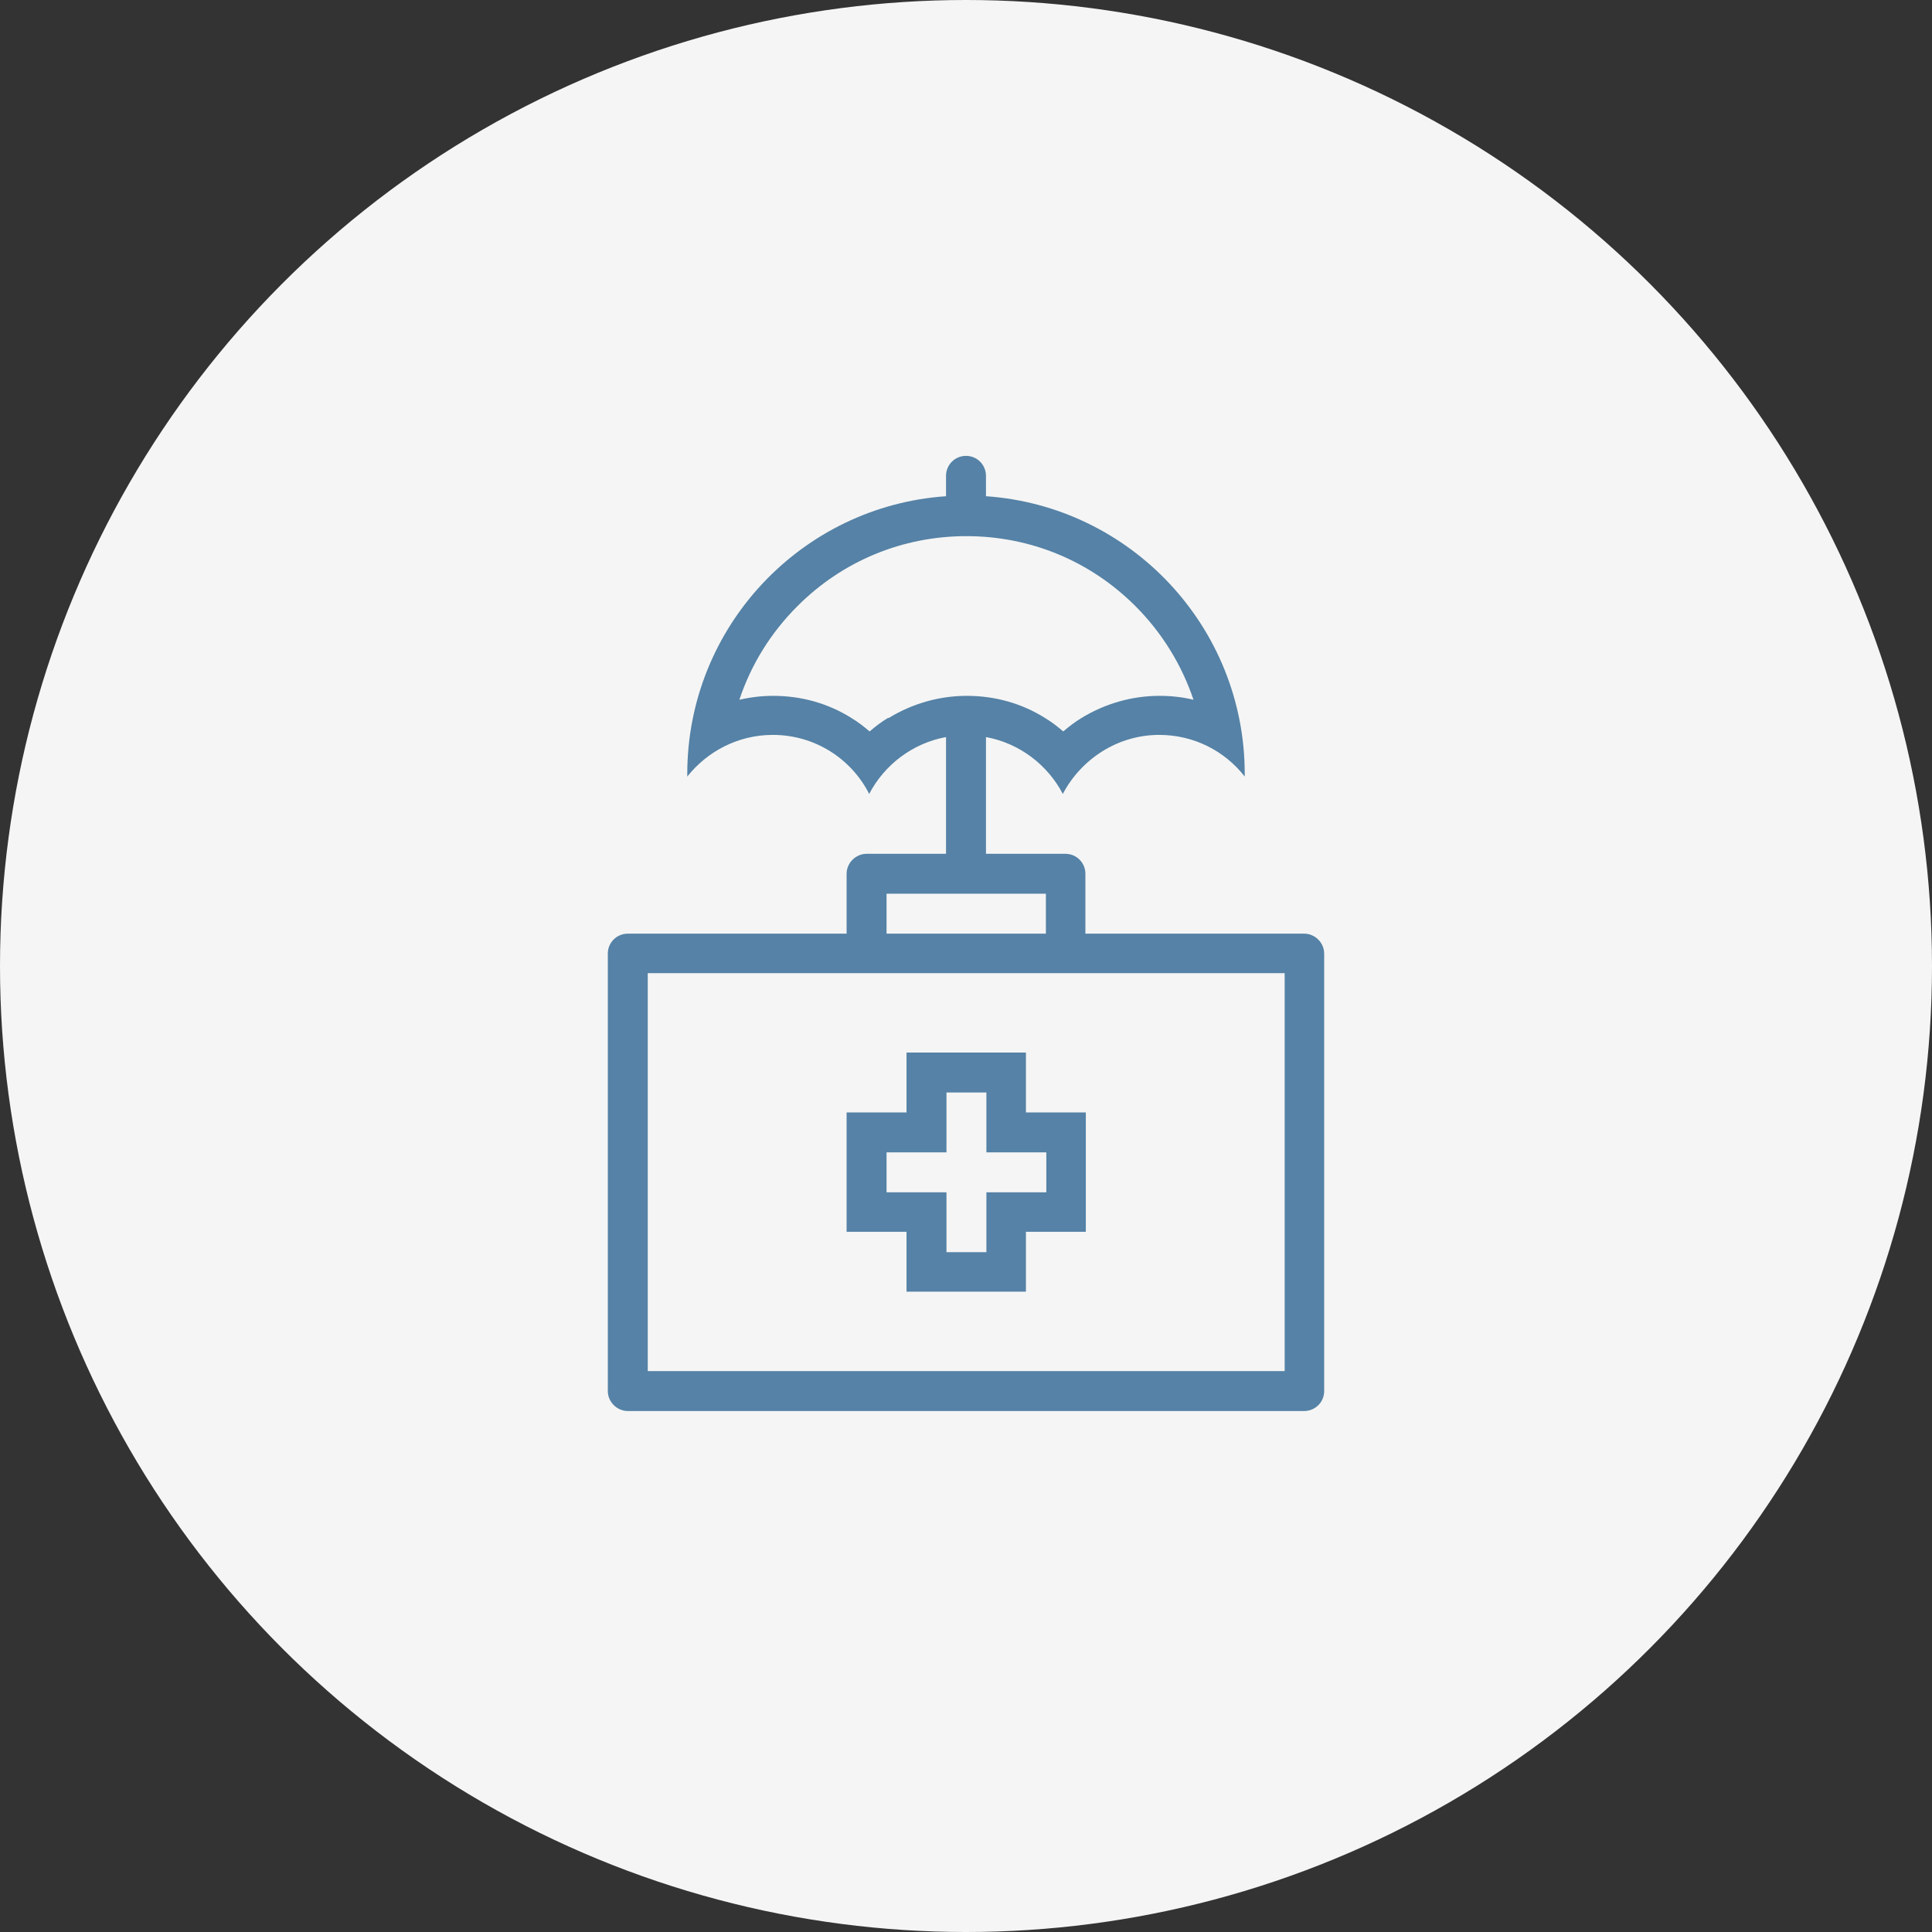 <svg width="89" height="89" viewBox="0 0 89 89" fill="none" xmlns="http://www.w3.org/2000/svg">
<rect x="0" y="0" width="89" height="89" fill="#333333" stroke="none"/>
<circle cx="44.5" cy="44.5" r="44.5" fill="#F5F5F5"/>
<path d="M60.08 43.01H50V40.251C50 39.752 49.6 39.332 49.08 39.332H45.42V33.954C46.96 34.234 48.26 35.233 48.96 36.573C49.8 34.974 51.48 33.854 53.4 33.854C55 33.854 56.42 34.594 57.34 35.773V35.653C57.34 28.876 52.08 23.319 45.42 22.859V21.92C45.42 21.42 45.02 21 44.5 21C43.98 21 43.58 21.42 43.58 21.92V22.859C36.92 23.319 31.66 28.876 31.66 35.653V35.773C32.58 34.614 34 33.854 35.6 33.854C37.54 33.854 39.22 34.954 40.04 36.573C40.74 35.233 42.04 34.234 43.58 33.954V39.332H39.92C39.42 39.332 39 39.752 39 40.251V43.01H28.92C28.42 43.01 28 43.41 28 43.93V64.08C28 64.58 28.42 65 28.92 65H60.08C60.58 65 61 64.6 61 64.08V43.93C61 43.43 60.58 43.01 60.08 43.01ZM40.9 33.075C40.6 33.254 40.32 33.474 40.06 33.694C39.8 33.474 39.52 33.254 39.22 33.075C38.14 32.395 36.9 32.055 35.62 32.055C35.1 32.055 34.58 32.115 34.06 32.235C34.6 30.616 35.5 29.156 36.74 27.917C38.82 25.838 41.58 24.698 44.52 24.698C47.46 24.698 50.22 25.838 52.3 27.917C53.54 29.156 54.44 30.636 54.98 32.235C54.48 32.115 53.96 32.055 53.42 32.055C52.14 32.055 50.9 32.415 49.82 33.075C49.52 33.254 49.24 33.474 48.98 33.694C48.72 33.474 48.44 33.254 48.14 33.075C47.06 32.395 45.82 32.055 44.54 32.055C43.26 32.055 42.02 32.415 40.94 33.075H40.9ZM40.84 41.171H48.18V43.01H40.84V41.171ZM59.18 63.161H29.84V44.829H59.18V63.161Z" fill="#5582A6"/>
<path d="M41.76 59.502H47.26V56.744H50.02V51.246H47.26V48.487H41.76V51.246H39V56.744H41.76V59.502ZM40.84 54.925V53.085H43.6V50.327H45.44V53.085H48.2V54.925H45.44V57.683H43.6V54.925H40.84Z" fill="#5582A6"/>
</svg>
